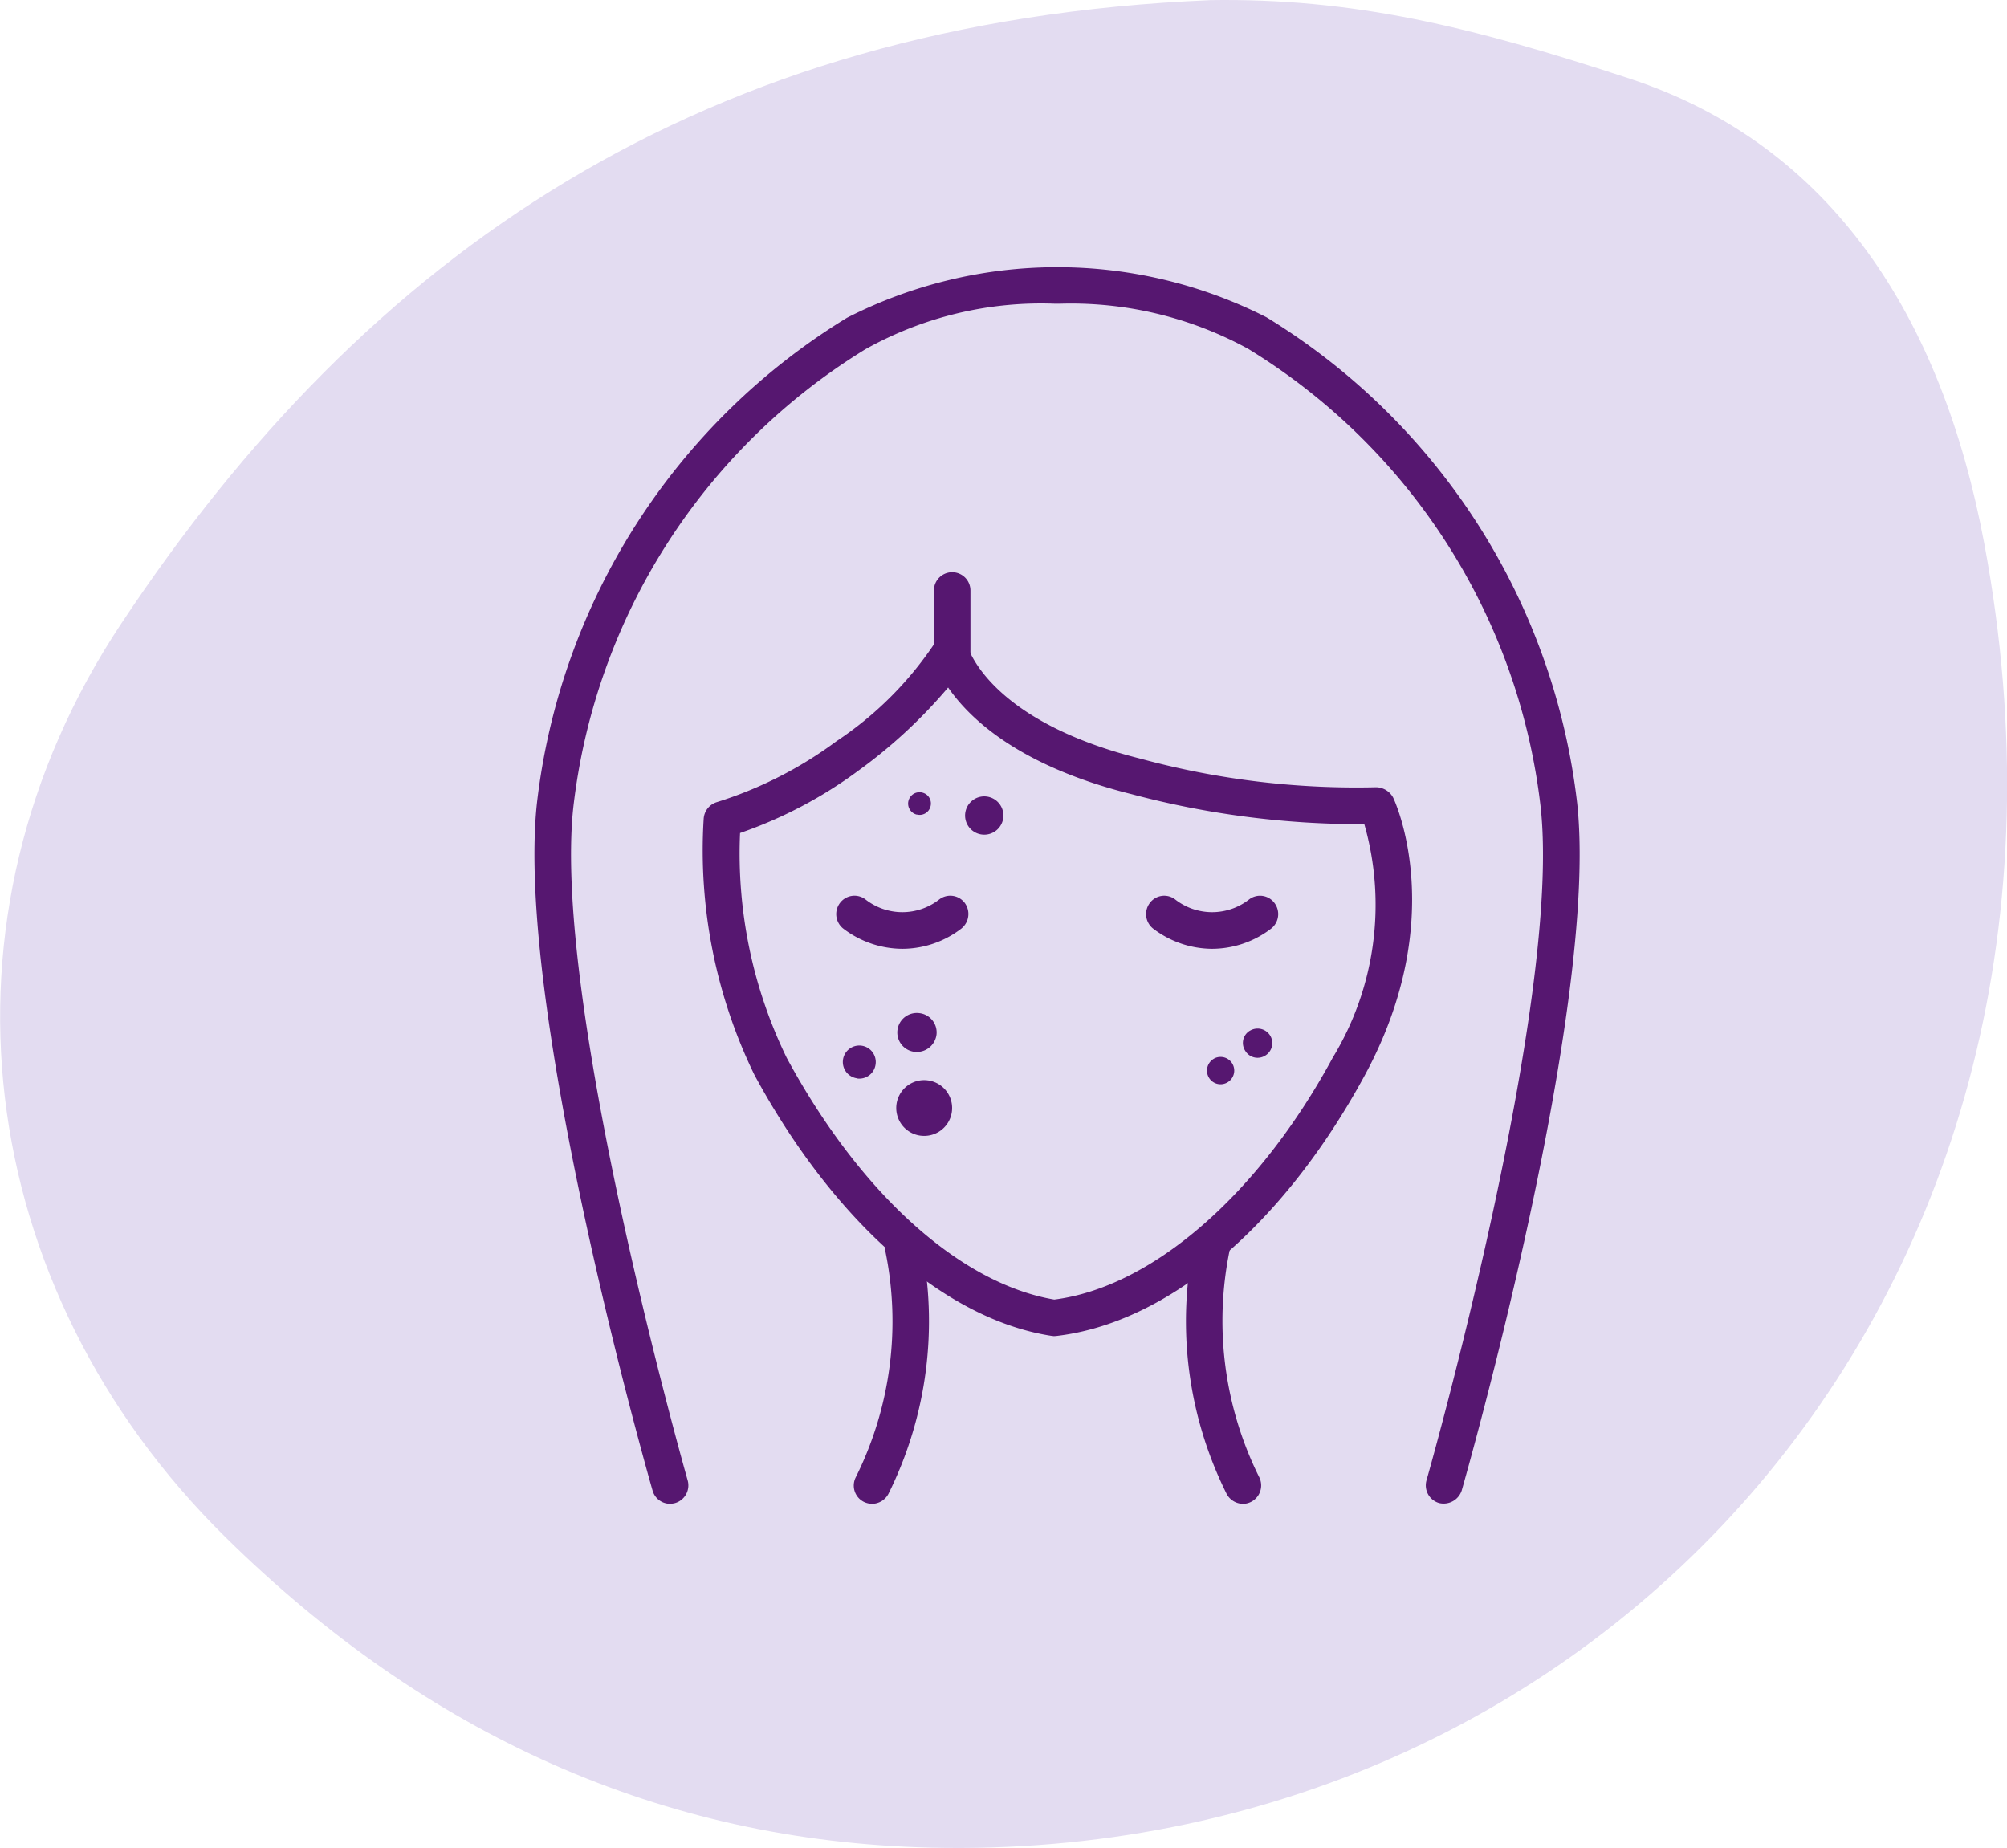 <?xml version="1.0" encoding="UTF-8"?> <svg xmlns="http://www.w3.org/2000/svg" width="67.894" height="62.515" viewBox="0 0 67.894 62.515"><g id="akne_icon" data-name="akne icon" transform="translate(0 0)"><g id="Gruppe_13138" data-name="Gruppe 13138" transform="translate(0 0)"><g id="Pfad_54006" data-name="Pfad 54006"><g id="Gruppe_13440" data-name="Gruppe 13440"><path id="Pfad_54398" data-name="Pfad 54398" d="M476.352,105.833c4.839-.074,8.807.884,14.2,2.657,6.842,2.25,10.563,8.09,11.99,15.71,4.777,25.481-13.164,44.682-35.661,44.133-9.054-.216-17.034-3.8-23.838-10.506-8.56-8.442-10.154-20.92-3.523-30.9,8.319-12.546,19.648-20.37,36.835-21.093" transform="translate(-435.42 -105.829)" fill="#e3dcf1"></path></g></g></g><g id="Gruppe_13139" data-name="Gruppe 13139" transform="translate(28.286 30.3)"><g id="Pfad_54007" data-name="Pfad 54007"><g id="Gruppe_13441" data-name="Gruppe 13441"><path id="Pfad_54399" data-name="Pfad 54399" d="M442.235,112.53a3.313,3.313,0,0,1-2-.686.625.625,0,0,1-.105-.871.613.613,0,0,1,.871-.105,2.022,2.022,0,0,0,2.472,0,.615.615,0,0,1,.872.105.632.632,0,0,1-.111.871A3.283,3.283,0,0,1,442.235,112.53Z" transform="translate(-439.997 -110.732)" fill="#561770"></path></g></g><g id="Pfad_54008" data-name="Pfad 54008" transform="translate(10.482)"><g id="Gruppe_13442" data-name="Gruppe 13442"><path id="Pfad_54400" data-name="Pfad 54400" d="M443.931,112.53a3.314,3.314,0,0,1-2-.686.625.625,0,0,1-.105-.871.607.607,0,0,1,.865-.105,2.031,2.031,0,0,0,2.478,0,.608.608,0,0,1,.865.105.625.625,0,0,1-.105.871A3.3,3.3,0,0,1,443.931,112.53Z" transform="translate(-441.693 -110.732)" fill="#561770"></path></g></g></g><g id="Gruppe_13143" data-name="Gruppe 13143" transform="translate(18.08 9.038)"><g id="Pfad_54009" data-name="Pfad 54009"><g id="Gruppe_13443" data-name="Gruppe 13443"><path id="Pfad_54401" data-name="Pfad 54401" d="M442.934,149.127a.614.614,0,0,1-.594-.451c-.191-.661-4.654-16.365-3.912-23.244a22.231,22.231,0,0,1,10.488-16.427,15.634,15.634,0,0,1,14.19-.019,22.259,22.259,0,0,1,10.513,16.445c.742,6.872-3.714,22.582-3.906,23.244a.644.644,0,0,1-.766.426.623.623,0,0,1-.426-.766c.049-.161,4.586-16.143,3.863-22.768a20.966,20.966,0,0,0-9.895-15.512,12.481,12.481,0,0,0-6.378-1.526h-.155a12.192,12.192,0,0,0-6.415,1.539,20.977,20.977,0,0,0-9.882,15.5c-.717,6.631,3.825,22.607,3.869,22.768a.623.623,0,0,1-.426.766A.782.782,0,0,1,442.934,149.127Z" transform="translate(-438.345 -107.292)" fill="#561770"></path></g></g><g id="Gruppe_13142" data-name="Gruppe 13142" transform="translate(5.712 10.317)"><g id="Gruppe_13140" data-name="Gruppe 13140" transform="translate(5.089 22.196)"><g id="Pfad_54010" data-name="Pfad 54010"><g id="Gruppe_13444" data-name="Gruppe 13444"><path id="Pfad_54402" data-name="Pfad 54402" d="M440.71,121.875a.657.657,0,0,1-.278-.068.617.617,0,0,1-.272-.828,11.815,11.815,0,0,0,.995-7.688.615.615,0,0,1,.482-.729.628.628,0,0,1,.729.476,13.117,13.117,0,0,1-1.1,8.5A.634.634,0,0,1,440.71,121.875Z" transform="translate(-440.093 -112.552)" fill="#561770"></path></g></g><g id="Pfad_54011" data-name="Pfad 54011" transform="translate(11.238)"><g id="Gruppe_13445" data-name="Gruppe 13445"><path id="Pfad_54403" data-name="Pfad 54403" d="M443.836,121.875a.632.632,0,0,1-.55-.34,13.076,13.076,0,0,1-1.1-8.5.635.635,0,0,1,.729-.476.611.611,0,0,1,.476.729,11.856,11.856,0,0,0,1,7.688.624.624,0,0,1-.556.9Z" transform="translate(-441.911 -112.552)" fill="#561770"></path></g></g></g><g id="Gruppe_13141" data-name="Gruppe 13141"><g id="Pfad_54012" data-name="Pfad 54012" transform="translate(0 2.097)"><g id="Gruppe_13446" data-name="Gruppe 13446"><path id="Pfad_54404" data-name="Pfad 54404" d="M451.131,133.049l-.1-.012c-3.6-.562-7.348-3.863-10.031-8.825a17.353,17.353,0,0,1-1.718-8.658.629.629,0,0,1,.439-.568,13.591,13.591,0,0,0,4.055-2.064,11.91,11.91,0,0,0,3.3-3.282.635.635,0,0,1,.76-.3.7.7,0,0,1,.383.4c.155.427,1.138,2.6,5.847,3.776a27.82,27.82,0,0,0,7.973.964.668.668,0,0,1,.568.352c.08.167,1.891,4.122-.958,9.388-2.763,5.1-6.669,8.393-10.451,8.825Zm-10.618-17.02a15.8,15.8,0,0,0,1.576,7.6c2.478,4.586,5.859,7.639,9.054,8.183,3.306-.42,6.91-3.547,9.419-8.183a9.949,9.949,0,0,0,1.069-7.9h-.13a30.056,30.056,0,0,1-7.738-1.014c-3.77-.939-5.463-2.528-6.211-3.609a17.123,17.123,0,0,1-3.035,2.812A14.93,14.93,0,0,1,440.513,116.029Z" transform="translate(-439.27 -109.3)" fill="#561770"></path></g></g><g id="Linie_9785" data-name="Linie 9785" transform="translate(7.801)"><g id="Gruppe_13447" data-name="Gruppe 13447"><path id="Pfad_54405" data-name="Pfad 54405" d="M441.15,112.3a.62.62,0,0,1-.618-.618v-2.1a.618.618,0,0,1,1.236,0v2.1A.62.62,0,0,1,441.15,112.3Z" transform="translate(-440.532 -108.961)" fill="#561770"></path></g></g></g></g></g><g id="Pfad_54013" data-name="Pfad 54013" transform="translate(30.364 34.269)"><g id="Gruppe_13448" data-name="Gruppe 13448"><path id="Pfad_54406" data-name="Pfad 54406" d="M440.913,112.689a.66.66,0,1,1,.161-1.31.657.657,0,0,1,.575.735h0a.673.673,0,0,1-.735.575" transform="translate(-440.333 -111.374)" fill="#561770"></path></g></g><g id="Pfad_54014" data-name="Pfad 54014" transform="translate(30.319 36.54)"><g id="Gruppe_13449" data-name="Gruppe 13449"><path id="Pfad_54407" data-name="Pfad 54407" d="M441.155,113.622a.943.943,0,1,1,.229-1.873.943.943,0,0,1-.222,1.873h-.006" transform="translate(-440.326 -111.742)" fill="#561770"></path></g></g><g id="Pfad_54015" data-name="Pfad 54015" transform="translate(28.511 35.369)"><g id="Gruppe_13450" data-name="Gruppe 13450"><path id="Pfad_54408" data-name="Pfad 54408" d="M440.526,112.663a.557.557,0,1,1,.618-.488h0a.556.556,0,0,1-.612.494l-.006-.006" transform="translate(-440.033 -111.552)" fill="#561770"></path></g></g><g id="Pfad_54016" data-name="Pfad 54016" transform="translate(32.646 26.942)"><g id="Gruppe_13451" data-name="Gruppe 13451"><path id="Pfad_54409" data-name="Pfad 54409" d="M441.188,111.463a.648.648,0,1,1,.791-.463h0a.648.648,0,0,1-.791.463h0" transform="translate(-440.702 -110.189)" fill="#561770"></path></g></g><g id="Pfad_54017" data-name="Pfad 54017" transform="translate(30.72 26.801)"><g id="Gruppe_13452" data-name="Gruppe 13452"><path id="Pfad_54410" data-name="Pfad 54410" d="M440.676,110.921a.384.384,0,0,1,.2-.742.379.379,0,0,1,.272.47h0a.378.378,0,0,1-.457.272h-.012" transform="translate(-440.391 -110.166)" fill="#561770"></path></g></g><g id="Pfad_54018" data-name="Pfad 54018" transform="translate(42.046 34.794)"><g id="Gruppe_13453" data-name="Gruppe 13453"><path id="Pfad_54411" data-name="Pfad 54411" d="M442.462,111.532a.5.5,0,0,1,.68.161.492.492,0,0,1-.161.68.487.487,0,0,1-.68-.161h0a.484.484,0,0,1,.148-.674l.012-.006" transform="translate(-442.223 -111.459)" fill="#561770"></path></g></g><g id="Pfad_54019" data-name="Pfad 54019" transform="translate(40.83 35.754)"><g id="Gruppe_13454" data-name="Gruppe 13454"><path id="Pfad_54412" data-name="Pfad 54412" d="M442.264,111.673a.462.462,0,1,1,.445.81.458.458,0,0,1-.624-.179h0a.465.465,0,0,1,.179-.63h0" transform="translate(-442.026 -111.615)" fill="#561770"></path></g></g></g></svg> 